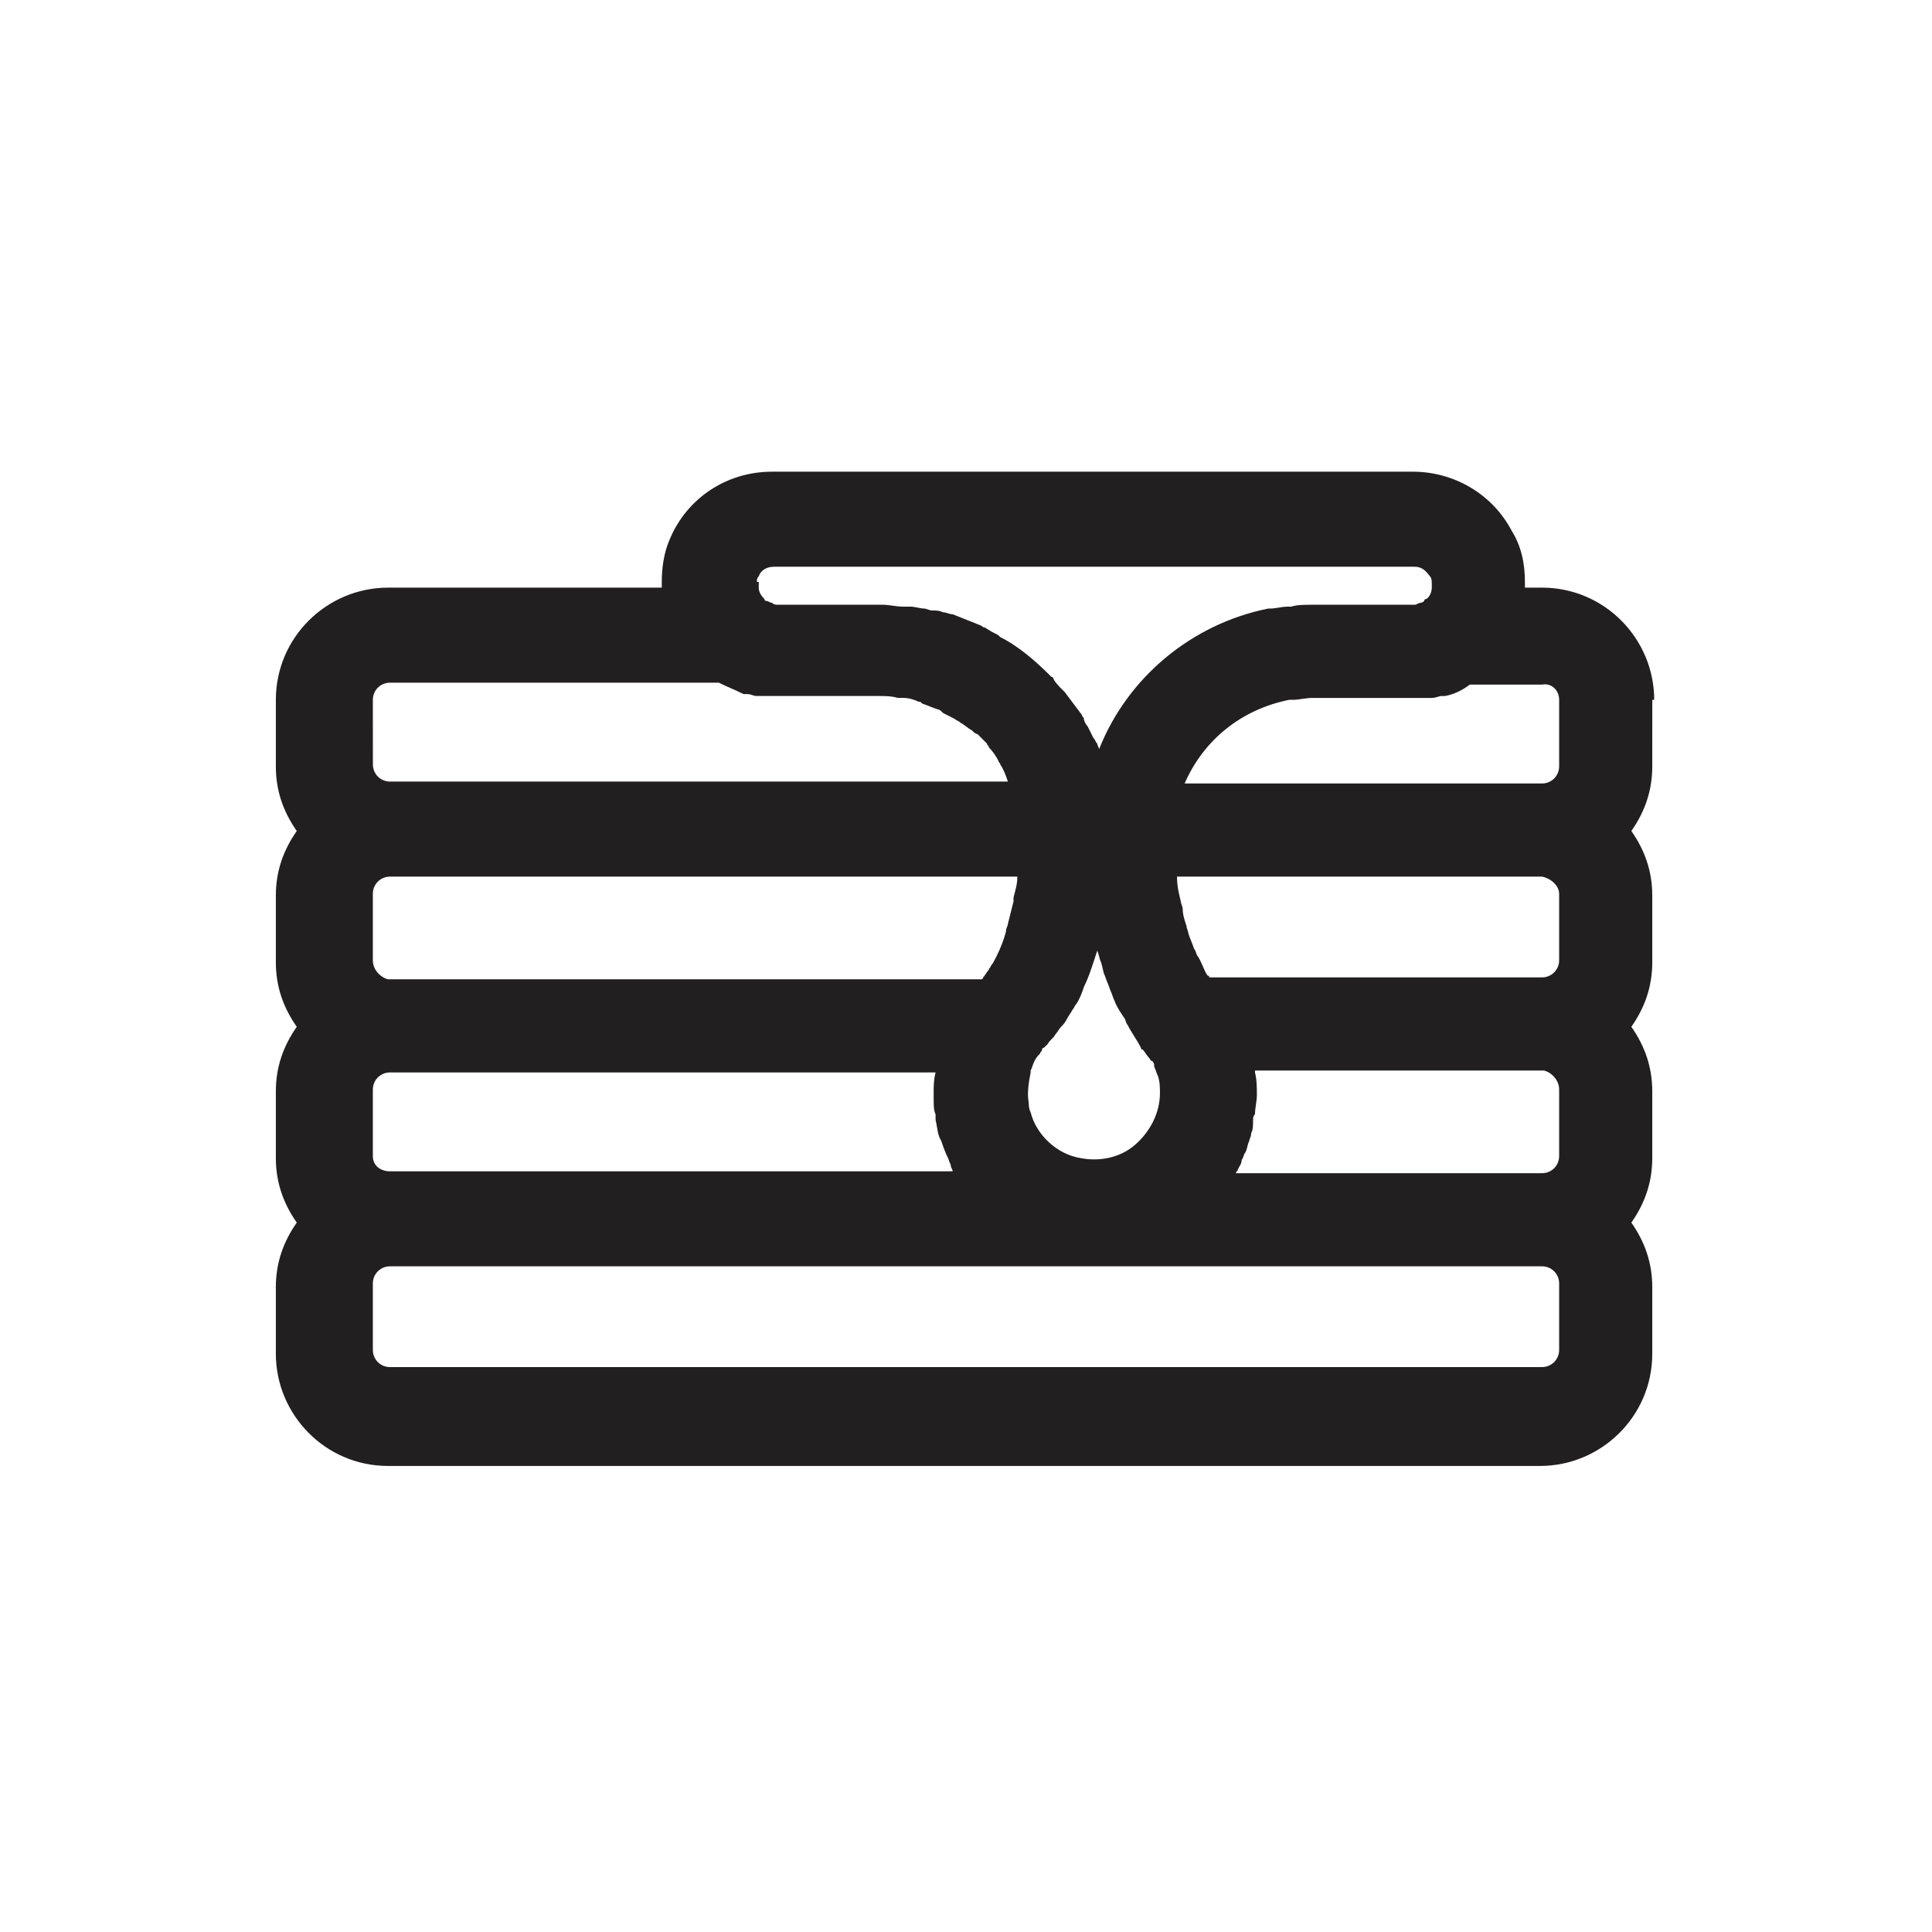 <?xml version="1.0" encoding="UTF-8"?>
<!-- Uploaded to: SVG Repo, www.svgrepo.com, Generator: SVG Repo Mixer Tools -->
<svg width="800px" height="800px" version="1.1" viewBox="144 144 512 512" xmlns="http://www.w3.org/2000/svg">
 <path d="m582.38 329.46c0-16.121-13.098-29.727-29.727-29.727h-4.535v-0.504-1.008c0-5.039-1.008-9.574-3.527-13.602-5.039-9.574-15.113-15.617-26.199-15.617h-169.79c-12.09 0-22.672 7.055-27.207 18.137-1.512 3.527-2.016 7.559-2.016 11.082v1.008 0.504h-72.547c-16.121 0-29.727 13.098-29.727 29.727v17.633c0 6.551 2.016 12.09 5.543 17.129-3.527 5.039-5.543 10.578-5.543 17.129v17.633c0 6.551 2.016 12.09 5.543 17.129-3.527 5.039-5.543 10.578-5.543 17.129v17.633c0 6.551 2.016 12.09 5.543 17.129-3.527 5.039-5.543 10.578-5.543 17.129v17.633c0 16.121 13.098 29.727 29.727 29.727h305.31c16.121 0 29.727-13.098 29.727-29.727v-17.633c0-6.551-2.016-12.09-5.543-17.129 3.527-5.039 5.543-10.578 5.543-17.129v-17.633c0-6.551-2.016-12.09-5.543-17.129 3.527-5.039 5.543-10.578 5.543-17.129v-17.633c0-6.551-2.016-12.09-5.543-17.129 3.527-5.039 5.543-10.578 5.543-17.129l0.004-17.633zm-25.191 0v17.633c0 2.519-2.016 4.535-4.535 4.535h-94.715c5.039-11.586 15.113-19.648 27.711-22.168h1.008c1.512 0 3.527-0.504 5.039-0.504h27.207 3.527 1.008c1.008 0 2.016-0.504 2.519-0.504h1.008c2.519-0.504 4.535-1.512 6.551-3.023h19.145c2.512-0.504 4.527 1.512 4.527 4.031zm0 51.391v17.633c0 2.519-2.016 4.535-4.535 4.535h-88.168s0-0.504-0.504-0.504c-1.008-1.512-1.512-3.527-2.519-5.039-0.504-0.504-0.504-1.512-1.008-2.016-0.504-1.512-1.008-2.519-1.512-4.031 0-0.504-0.504-1.512-0.504-2.016-0.504-1.512-1.008-3.023-1.008-4.535 0-0.504-0.504-1.512-0.504-2.016-0.504-2.016-1.008-4.031-1.008-6.551h96.73c2.523 0.508 4.539 2.523 4.539 4.539zm0 51.891v17.633c0 2.519-2.016 4.535-4.535 4.535h-81.113c0-0.504 0.504-0.504 0.504-1.008 0.504-1.008 1.008-1.512 1.008-2.519 0.504-0.504 0.504-1.512 1.008-2.016 0.504-1.008 0.504-2.016 1.008-3.023 0-0.504 0.504-1.008 0.504-2.016 0.504-1.008 0.504-2.016 0.504-3.527 0-0.504 0-1.008 0.504-1.512 0-1.512 0.504-3.527 0.504-5.039 0-2.016 0-4.031-0.504-6.047v-0.504h76.578c2.016 0.508 4.031 2.523 4.031 5.043zm-314.38 17.633v-17.633c0-2.519 2.016-4.535 4.535-4.535h144.59c-0.504 2.016-0.504 3.527-0.504 5.543v1.512c0 1.512 0 3.023 0.504 4.031v1.512c0.504 2.016 0.504 4.031 1.512 5.543 0.504 1.512 1.008 3.023 2.016 5.039 0 0.504 0.504 1.008 0.504 1.512s0.504 1.008 0.504 1.512h-149.13c-2.519-0.004-4.535-1.516-4.535-4.035zm0-51.891v-17.633c0-2.519 2.016-4.535 4.535-4.535h166.26c0 2.016-0.504 3.527-1.008 5.543v1.008c-0.504 2.016-1.008 4.031-1.512 6.047 0 0.504-0.504 1.008-0.504 2.016-0.504 2.016-1.512 4.535-2.519 6.551-0.504 1.008-1.008 2.016-1.512 2.519 0 0.504-0.504 0.504-0.504 1.008-0.504 0.504-1.008 1.512-1.512 2.016 0 0 0 0.504-0.504 0.504h-157.19c-2.016-0.512-4.031-2.523-4.031-5.043zm193.97 4.027c0.504 1.512 1.008 2.519 1.512 4.031 0.504 1.008 0.504 1.512 1.008 2.519 0.504 1.512 1.512 3.023 2.519 4.535 0.504 0.504 0.504 1.512 1.008 2.016 1.008 2.016 2.519 4.031 3.527 6.047 0 0.504 0.504 0.504 0.504 0.504 0.504 0.504 1.008 1.512 1.512 2.016 0.504 0.504 0.504 1.008 1.008 1.008 0.504 0.504 0.504 1.008 0.504 1.512 0.504 1.008 0.504 1.512 1.008 2.519 0.504 1.512 0.504 3.023 0.504 4.535 0 5.039-2.519 10.078-6.551 13.602-4.031 3.527-9.574 4.535-14.609 3.527-6.047-1.008-11.586-6.047-13.098-12.09-0.504-1.008-0.504-2.016-0.504-2.519-0.504-2.519 0-5.543 0.504-8.062v-0.504c0.504-1.008 0.504-1.512 1.008-2.519 0.504-1.008 1.008-1.512 1.512-2.016 0-0.504 0.504-0.504 0.504-1.008 0 0 0-0.504 0.504-0.504 0.504-0.504 0.504-0.504 1.008-1.008 0.504-1.008 1.512-1.512 2.016-2.519 0.504-0.504 1.008-1.512 1.512-2.016 0.504-0.504 1.008-1.008 1.512-2.016 0.504-1.008 1.008-1.512 1.512-2.519 0.504-0.504 0.504-1.008 1.008-1.512 1.008-1.512 1.512-3.023 2.016-4.535 1.512-3.023 2.519-6.551 3.527-9.574 0.504 1.008 0.504 2.016 1.008 3.023 0.496 1.516 0.496 2.523 1 3.527zm-92.199-104.29c0-0.504 0-1.008 0.504-1.512 0.504-1.512 2.016-2.519 4.031-2.519h169.79c2.519 0 3.527 2.016 4.031 2.519 0.504 0.504 0.504 1.512 0.504 2.016v1.008c0 1.008-0.504 2.519-1.512 3.023 0 0-0.504 0-0.504 0.504-0.504 0.504-1.008 0.504-1.008 0.504-0.504 0-1.008 0.504-1.512 0.504h-27.207c-2.016 0-4.031 0-5.543 0.504h-1.008c-1.512 0-3.023 0.504-4.535 0.504h-0.504c-20.152 4.031-37.281 18.137-44.84 37.281 0-0.504-0.504-1.008-0.504-1.512-0.504-0.504-0.504-1.008-1.008-1.512-0.504-1.008-1.008-2.016-1.512-3.023-0.504-0.504-1.008-1.512-1.008-2.016s-0.504-0.504-0.504-1.008c-1.512-2.016-3.023-4.031-4.535-6.047 0 0-0.504-0.504-0.504-0.504-1.008-1.008-2.016-2.016-2.519-3.023 0 0 0-0.504-0.504-0.504-4.031-4.031-8.566-8.062-13.602-10.578l-0.504-0.504c-1.008-0.504-2.016-1.008-3.527-2.016-0.504 0-1.008-0.504-1.008-0.504-2.519-1.008-5.039-2.016-7.559-3.023-1.008 0-1.512-0.504-2.519-0.504-1.008-0.504-2.016-0.504-3.023-0.504-0.504 0-1.512-0.504-2.016-0.504-1.008 0-2.519-0.504-3.527-0.504h-2.016c-2.016 0-3.527-0.504-5.543-0.504h-27.711c-0.504 0-1.008 0-1.512-0.504-0.504 0-1.008-0.504-1.512-0.504 0 0-0.504 0-0.504-0.504-1.008-1.008-1.512-2.016-1.512-3.023l0.012-1.508zm-101.77 31.234c0-2.519 2.016-4.535 4.535-4.535h87.16c2.016 1.008 4.535 2.016 6.551 3.023h1.008c1.008 0 1.512 0.504 2.519 0.504h1.008 3.527 27.711c1.512 0 3.527 0 5.039 0.504h1.512c1.512 0 3.023 0.504 4.031 1.008 0.504 0 0.504 0 1.008 0.504 1.512 0.504 2.519 1.008 4.031 1.512 0.504 0 1.008 0.504 1.512 1.008 1.008 0.504 2.016 1.008 3.023 1.512 0.504 0.504 1.008 0.504 1.512 1.008 1.008 0.504 2.016 1.512 3.023 2.016 0.504 0.504 1.008 1.008 1.512 1.008 1.008 1.008 1.512 1.512 2.519 2.519 0 0.504 0.504 0.504 0.504 1.008 1.008 1.008 2.016 2.519 2.519 3.527 0 0.504 0.504 0.504 0.504 1.008 1.008 1.512 1.512 3.023 2.016 4.535h-163.74c-2.519 0-4.535-2.016-4.535-4.535zm314.38 172.3c0 2.519-2.016 4.535-4.535 4.535h-305.31c-2.519 0-4.535-2.016-4.535-4.535v-17.633c0-2.519 2.016-4.535 4.535-4.535h305.31c2.519 0 4.535 2.016 4.535 4.535z" fill="#221f20"/>
</svg>